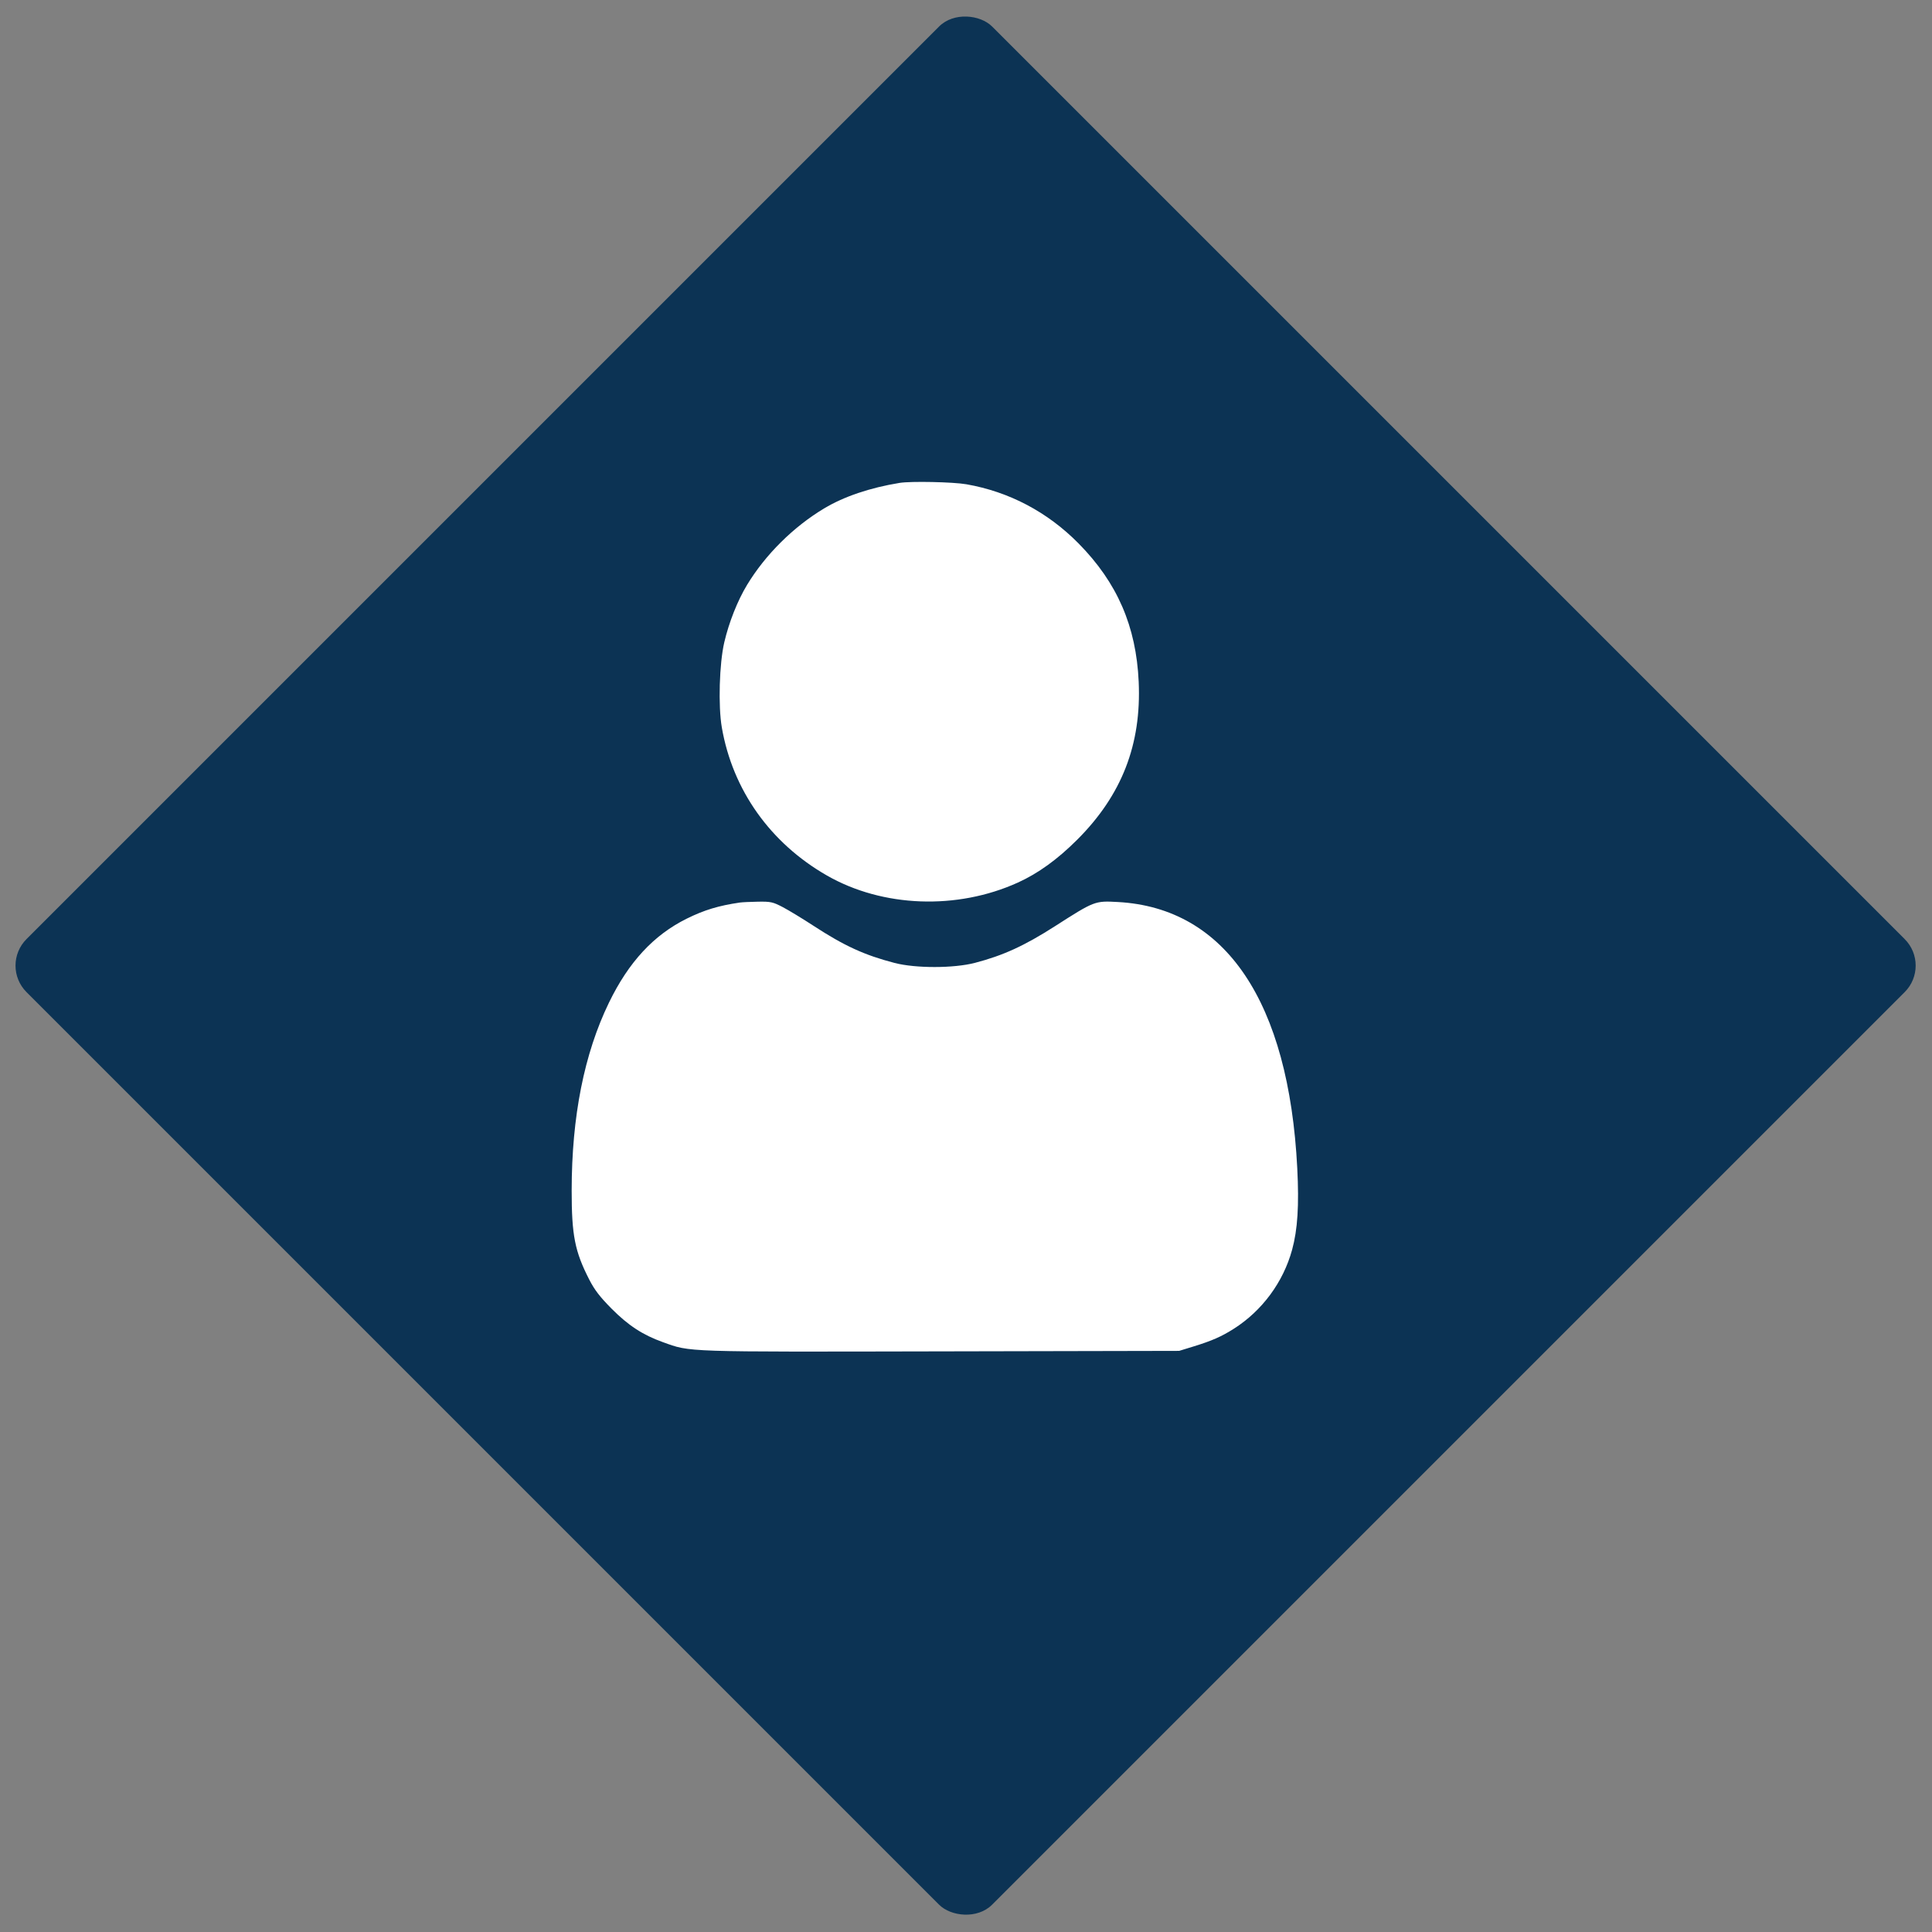 <?xml version="1.0" encoding="UTF-8"?> <svg xmlns="http://www.w3.org/2000/svg" width="2217" height="2217" viewBox="0 0 2217 2217" fill="none"><rect x="0" y="0" width="2217" height="2217" fill="#808080" stroke="none"/> <rect y="1108.04" width="1567" height="1567" rx="43" transform="rotate(-45 0 1108.04)" fill="#0C3354"></rect> <path fill-rule="evenodd" clip-rule="evenodd" d="M1032.33 554.126C998.266 559.687 968.564 569.727 945.755 583.391C910.42 604.558 878.356 636.372 857.244 671.218C846.373 689.16 836.514 714.014 831.122 737.071C825.432 761.408 824.032 810.144 828.312 834.835C840.761 906.62 883.92 967.408 948.871 1004.64C1012.82 1041.3 1098.12 1044.47 1168 1012.78C1191.35 1002.19 1213.5 986.181 1236.26 963.424C1287.29 912.384 1309.89 854.311 1306.67 782.41C1303.82 718.721 1282.06 668.611 1237.71 623.644C1202.11 587.539 1157.98 564.258 1108.94 555.705C1093.6 553.032 1045.15 552.031 1032.33 554.126ZM849.029 1035.68C824.539 1039.26 808.112 1044.23 788.111 1054.13C750.194 1072.88 721.422 1103.92 698.828 1150.47C670.364 1209.1 656.041 1281.2 656 1366.07C655.975 1417.53 659.617 1436.01 676.153 1468.31C682.198 1480.12 688.417 1488.23 701.747 1501.66C720.925 1521 737.55 1531.85 760.671 1540.14C792.885 1551.69 782.049 1551.33 1080.2 1550.72L1353.1 1550.15L1369.67 1545.05C1390.69 1538.59 1401.81 1533.69 1415.94 1524.69C1448.39 1504.03 1472.52 1471.31 1482.69 1434.2C1489.06 1410.93 1490.81 1383.33 1488.63 1340.53C1478.91 1149.5 1406.37 1041.85 1282.82 1035.08C1256.33 1033.63 1256.06 1033.73 1210.57 1062.86C1175.54 1085.29 1151.11 1096.47 1118.69 1104.91C1094.41 1111.23 1050.61 1111.27 1026.48 1104.98C992.022 1096.02 968.746 1085.35 933.628 1062.44C920.881 1054.12 904.905 1044.42 898.123 1040.88C886.899 1035.02 884.368 1034.47 869.848 1034.71C861.079 1034.85 851.71 1035.29 849.029 1035.68Z" fill="white"></path> </svg> 
